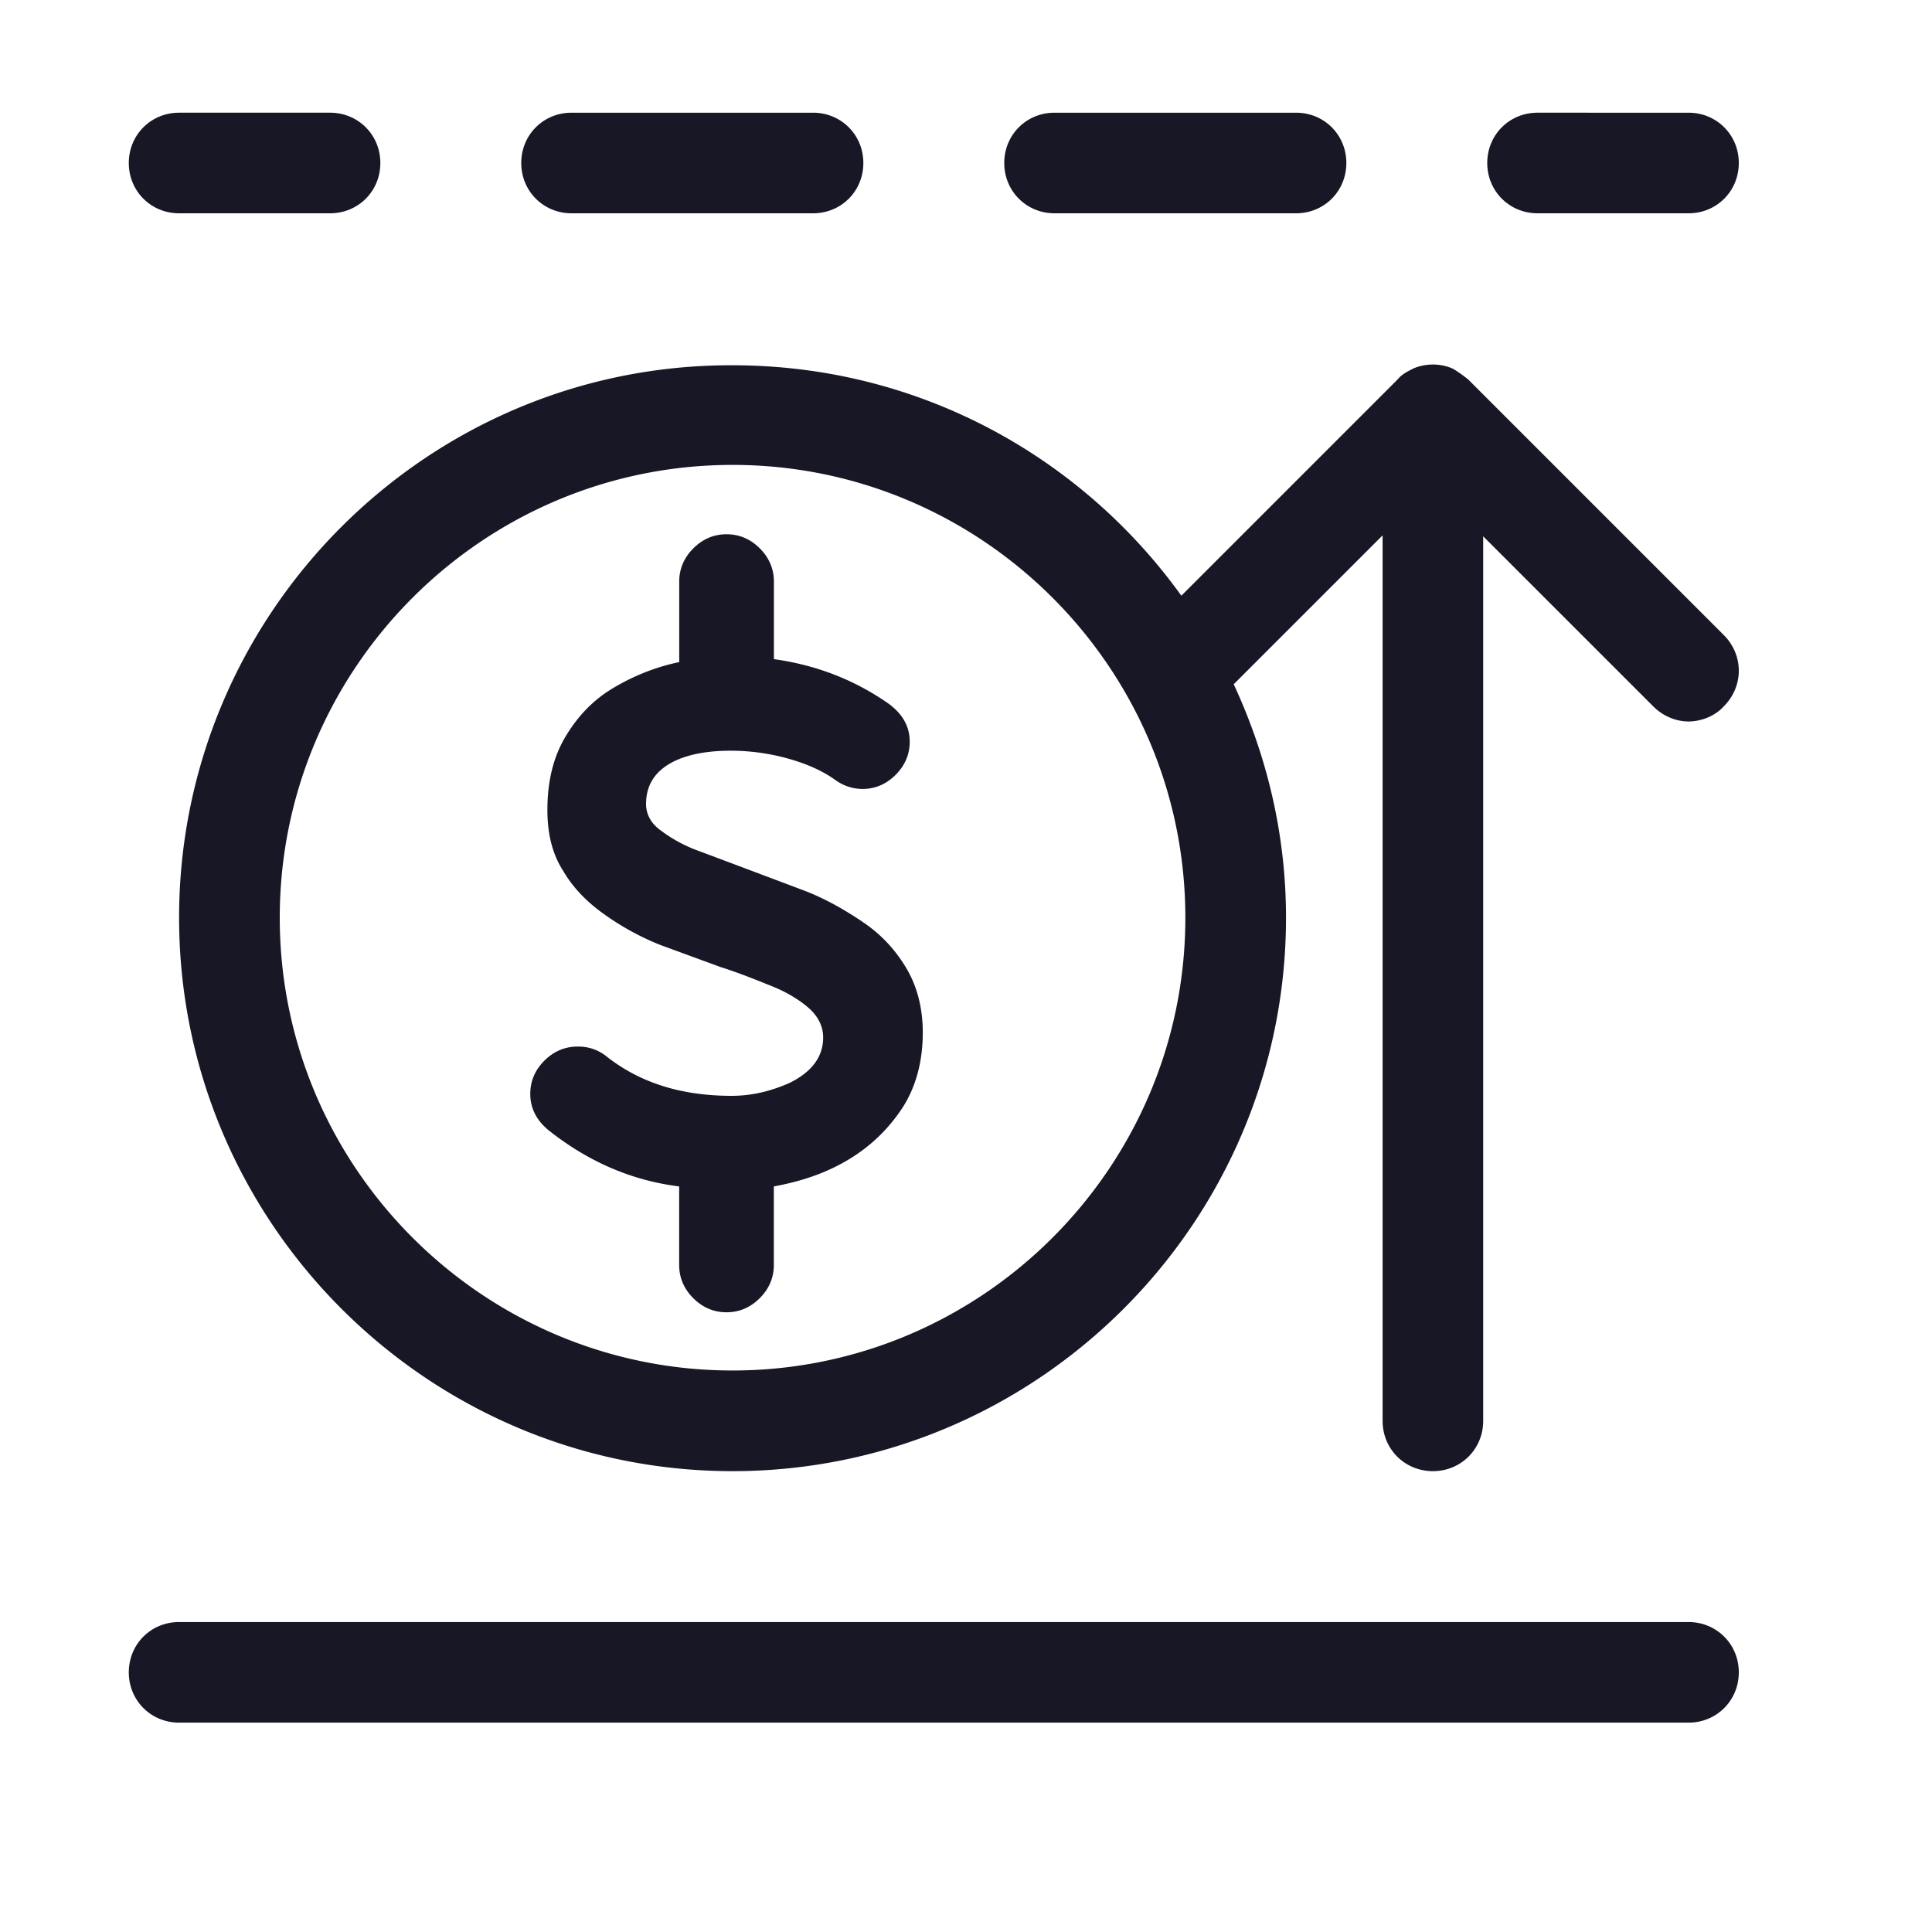 <svg xmlns="http://www.w3.org/2000/svg" width="30" height="30" stroke="#000" stroke-linecap="round" stroke-linejoin="round" fill="#fff" fill-rule="evenodd"><path d="M13.391 14.312c-.281-.188-.578-.359-.906-.484l-.953-.359-.75-.281c-.234-.094-.406-.203-.547-.312s-.203-.25-.203-.391c0-.312.156-.531.453-.672.234-.109.531-.156.859-.156.266 0 .547.031.844.109s.562.188.781.344a.72.72 0 0 0 .422.141c.203 0 .375-.078.516-.219s.219-.312.219-.516c0-.234-.109-.422-.312-.578-.531-.375-1.125-.609-1.797-.703V9.031c0-.203-.078-.375-.219-.516s-.312-.219-.516-.219-.375.078-.516.219-.219.312-.219.516v1.25c-.375.078-.719.219-1.031.406s-.547.438-.734.75S8.5 12.125 8.5 12.578c0 .375.078.688.25.953.156.266.375.484.641.672s.547.344.859.469l.938.344c.297.094.562.203.797.297s.438.219.578.344.219.281.219.453c0 .297-.172.531-.516.703-.281.125-.578.203-.906.203-.781 0-1.422-.203-1.938-.609a.695.695 0 0 0-.453-.156c-.203 0-.375.078-.516.219s-.219.312-.219.516c0 .219.094.406.281.562.609.484 1.281.781 2.031.875v1.219c0 .203.078.375.219.516s.312.219.516.219.375-.078.516-.219.219-.312.219-.516v-1.219c.422-.078.797-.203 1.141-.406s.625-.469.844-.797.328-.734.328-1.188c0-.391-.094-.734-.266-1.016s-.391-.516-.672-.703zm12.828 10.875H2.781c-.438 0-.781.344-.781.781s.344.781.781.781h23.438c.438 0 .781-.344.781-.781s-.344-.781-.781-.781zM22.797 5.891s-.156-.125-.25-.172a.781.781 0 0 0-.594 0c-.094.047-.188.094-.25.172L18.344 9.25C16.781 7.078 14.25 5.672 11.375 5.672 6.641 5.656 2.781 9.516 2.781 14.25s3.859 8.594 8.594 8.594 8.594-3.859 8.594-8.594c0-1.297-.297-2.516-.812-3.625l2.312-2.312v13.75c0 .438.344.781.781.781s.781-.344.781-.781V8.328l2.641 2.641c.156.156.359.234.547.234s.406-.078.547-.234c.312-.312.312-.797 0-1.109l-3.969-3.969zM11.375 21.281c-3.875 0-7.031-3.156-7.031-7.031S7.5 7.219 11.375 7.219s7.031 3.156 7.031 7.031-3.156 7.031-7.031 7.031zm5-17.969h3.75c.438 0 .781-.344.781-.781s-.344-.781-.781-.781h-3.75c-.438 0-.781.344-.781.781s.344.781.781.781zm7.5 0h2.344c.438 0 .781-.344.781-.781s-.344-.781-.781-.781H23.875c-.438 0-.781.344-.781.781s.344.781.781.781zm-15 0h3.75c.438 0 .781-.344.781-.781s-.344-.781-.781-.781h-3.75c-.438 0-.781.344-.781.781s.344.781.781.781zm-6.094 0H5.125c.438 0 .781-.344.781-.781S5.562 1.75 5.125 1.75H2.781C2.344 1.75 2 2.094 2 2.531s.344.781.781.781z" stroke="none" fill="#181725" fill-rule="nonzero"/></svg>